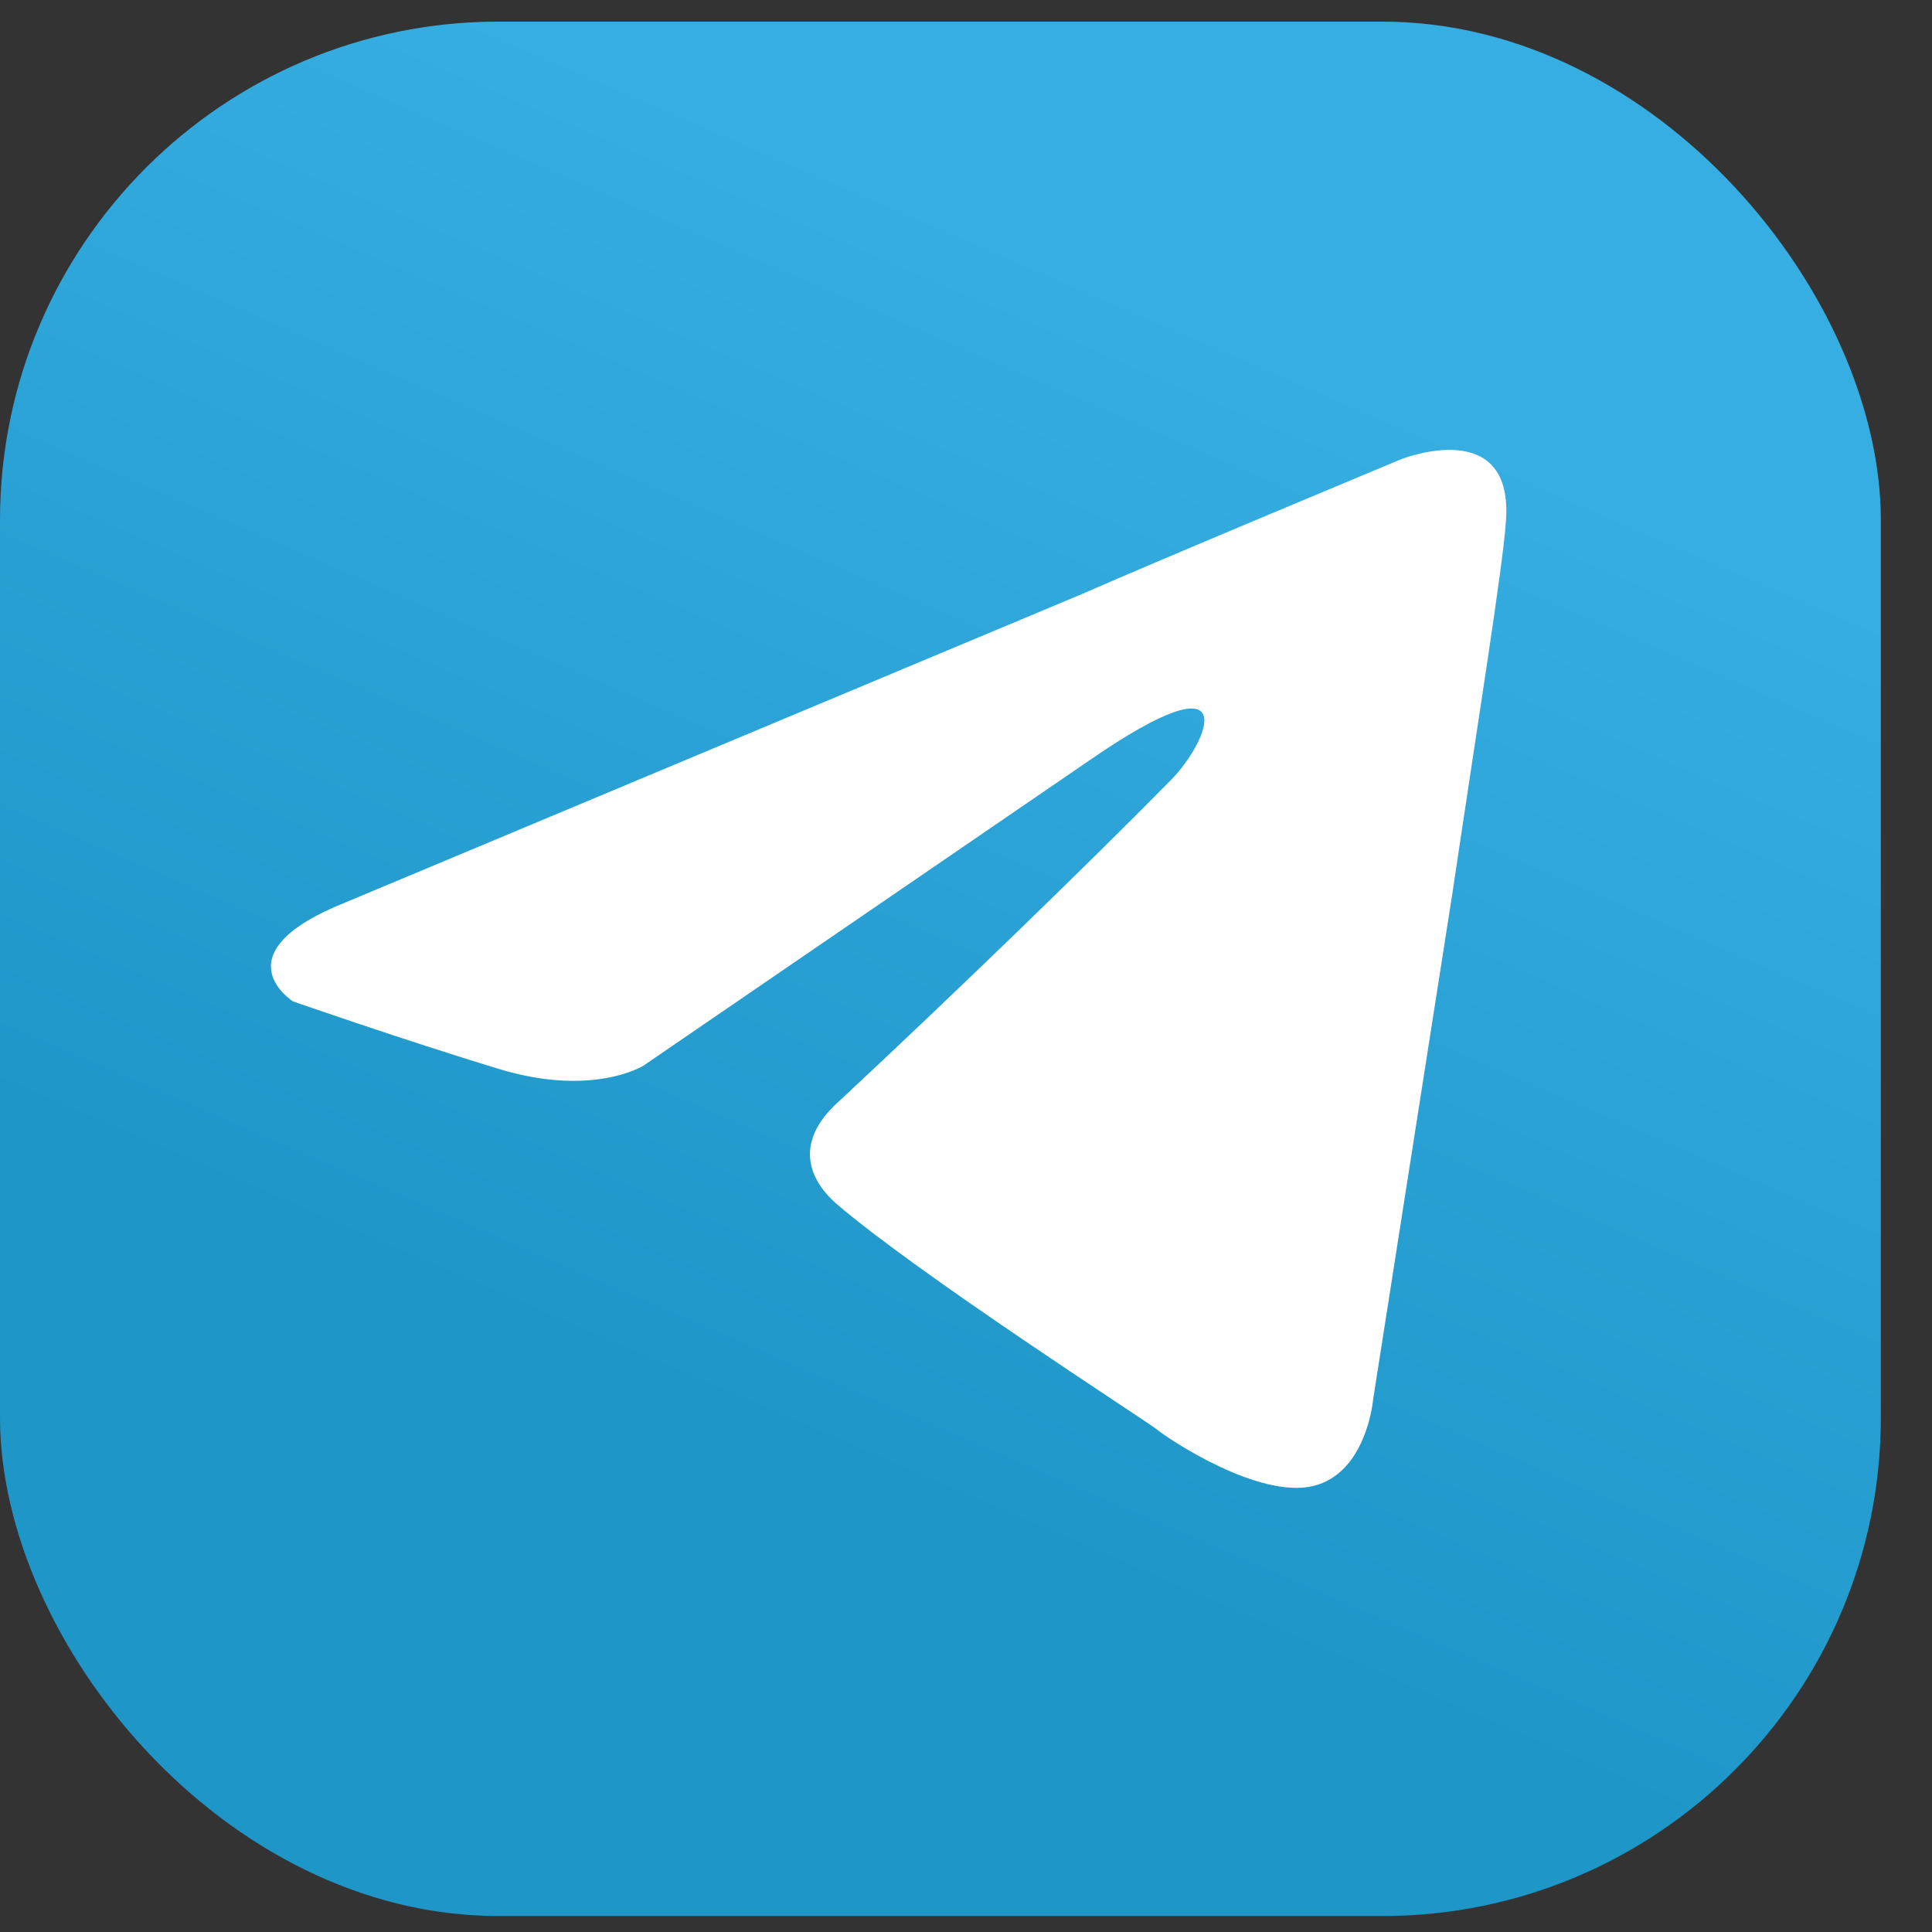 <?xml version="1.0" encoding="UTF-8"?> <svg xmlns="http://www.w3.org/2000/svg" width="31" height="31" viewBox="0 0 31 31" fill="none"><rect x="0" y="0" width="31" height="31" fill="#333333" stroke="none"/><rect y="0.347" width="30.179" height="30.397" rx="8" fill="url(#paint0_linear_55_673)"></rect><path d="M5.562 14.472L17.37 9.528C18.536 9.013 22.489 7.366 22.489 7.366C22.489 7.366 24.313 6.645 24.161 8.395C24.11 9.116 23.705 11.64 23.299 14.369L22.033 22.453C22.033 22.453 21.931 23.638 21.07 23.844C20.208 24.05 18.789 23.123 18.536 22.917C18.333 22.762 14.735 20.445 13.417 19.312C13.063 19.003 12.657 18.385 13.468 17.665C15.293 15.965 17.472 13.854 18.789 12.515C19.397 11.897 20.006 10.455 17.472 12.206L10.326 17.098C10.326 17.098 9.515 17.613 7.995 17.149C6.475 16.686 4.701 16.068 4.701 16.068C4.701 16.068 3.485 15.296 5.562 14.472Z" fill="white"></path><defs><linearGradient id="paint0_linear_55_673" x1="20.121" y1="5.415" x2="12.484" y2="23.105" gradientUnits="userSpaceOnUse"><stop stop-color="#37AEE2"></stop><stop offset="1" stop-color="#1E96C8"></stop></linearGradient></defs></svg> 